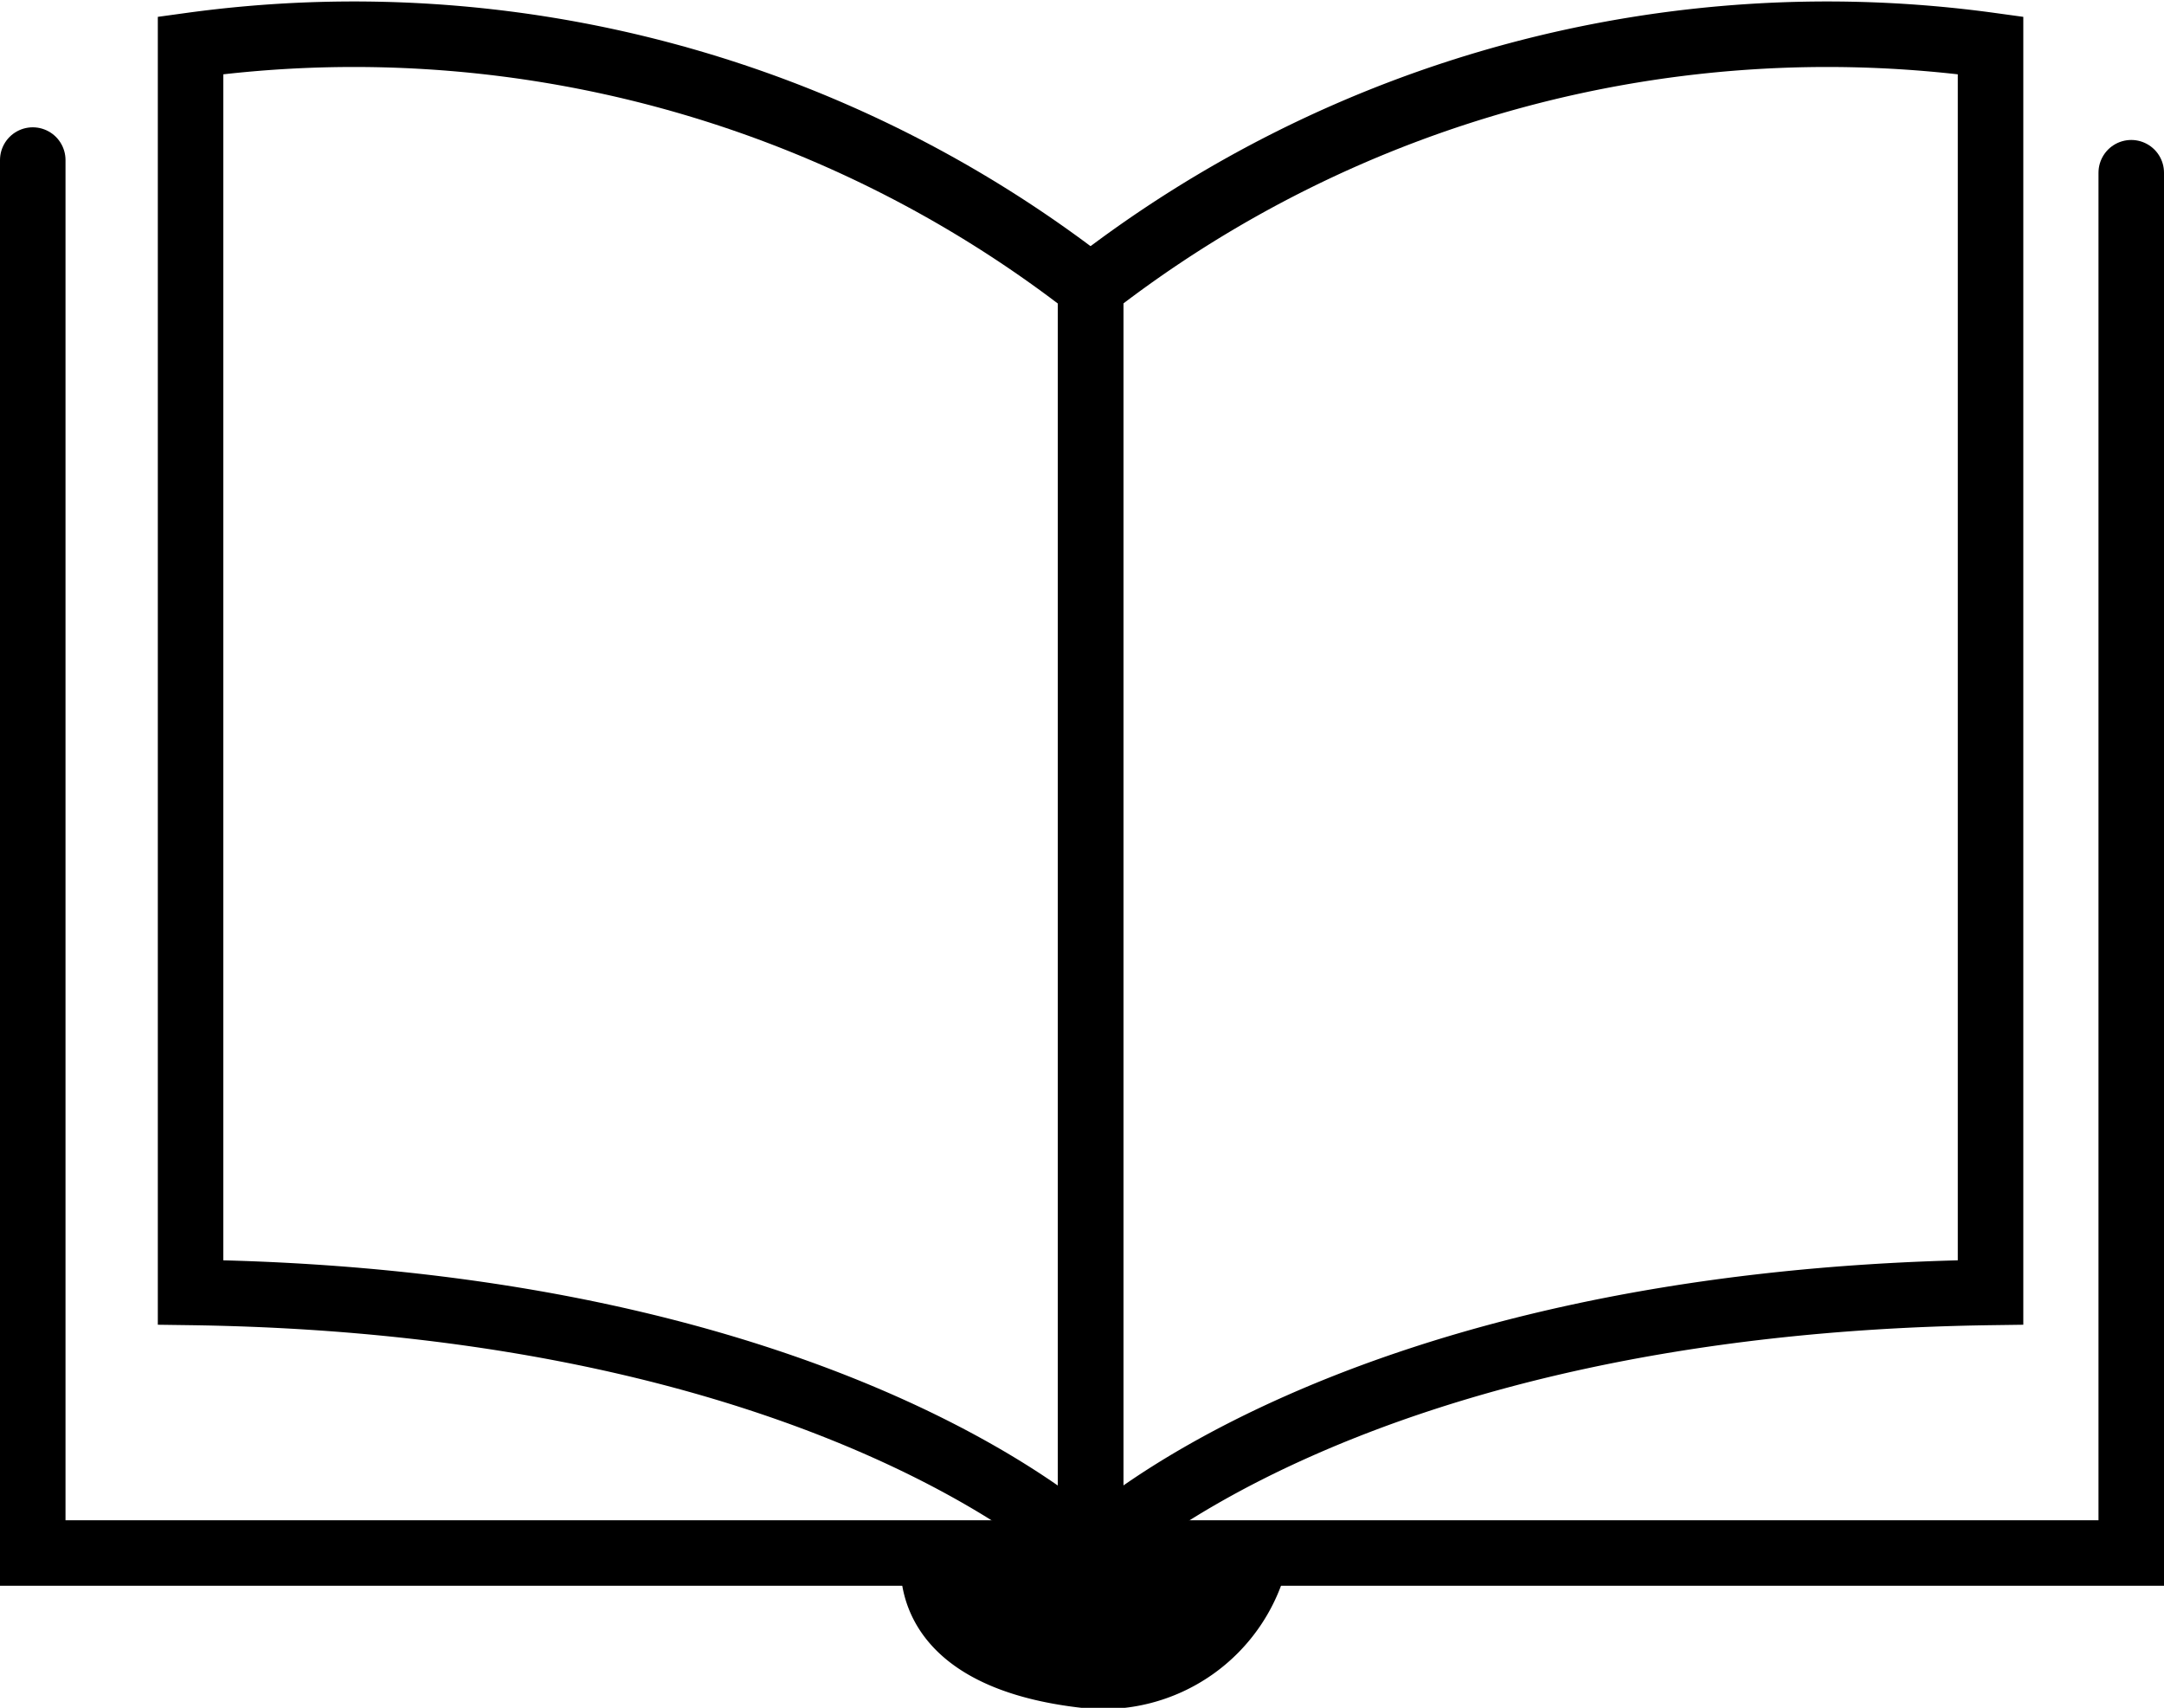<svg xmlns="http://www.w3.org/2000/svg" viewBox="0 0 29.07 22.94"><defs><style>.cls-1{fill:none;stroke:#000;stroke-linecap:round;stroke-miterlimit:10;stroke-width:0.88px;}.cls-2{fill:#000;}</style></defs><title>icon-news</title><g id="Layer_2" data-name="Layer 2"><g id="navigation_Bar" data-name="navigation Bar"><path class="cls-1" d="M2.56.61A16.1,16.1,0,0,1,14.65,3.86v17s-3.42-3.38-12.09-3.5Z"/><path class="cls-1" d="M26.74.61A16.1,16.1,0,0,0,14.65,3.86v17s3.42-3.38,12.09-3.5Z"/><polyline class="cls-1" points="0.44 2.15 0.44 20.86 28.63 20.86 28.63 2.32"/><path class="cls-2" d="M12.11,20.86s-.33,1.77,2.42,2.08A2.55,2.55,0,0,0,17.3,21C14.16,21,12.11,20.86,12.11,20.86Z"/></g></g></svg>